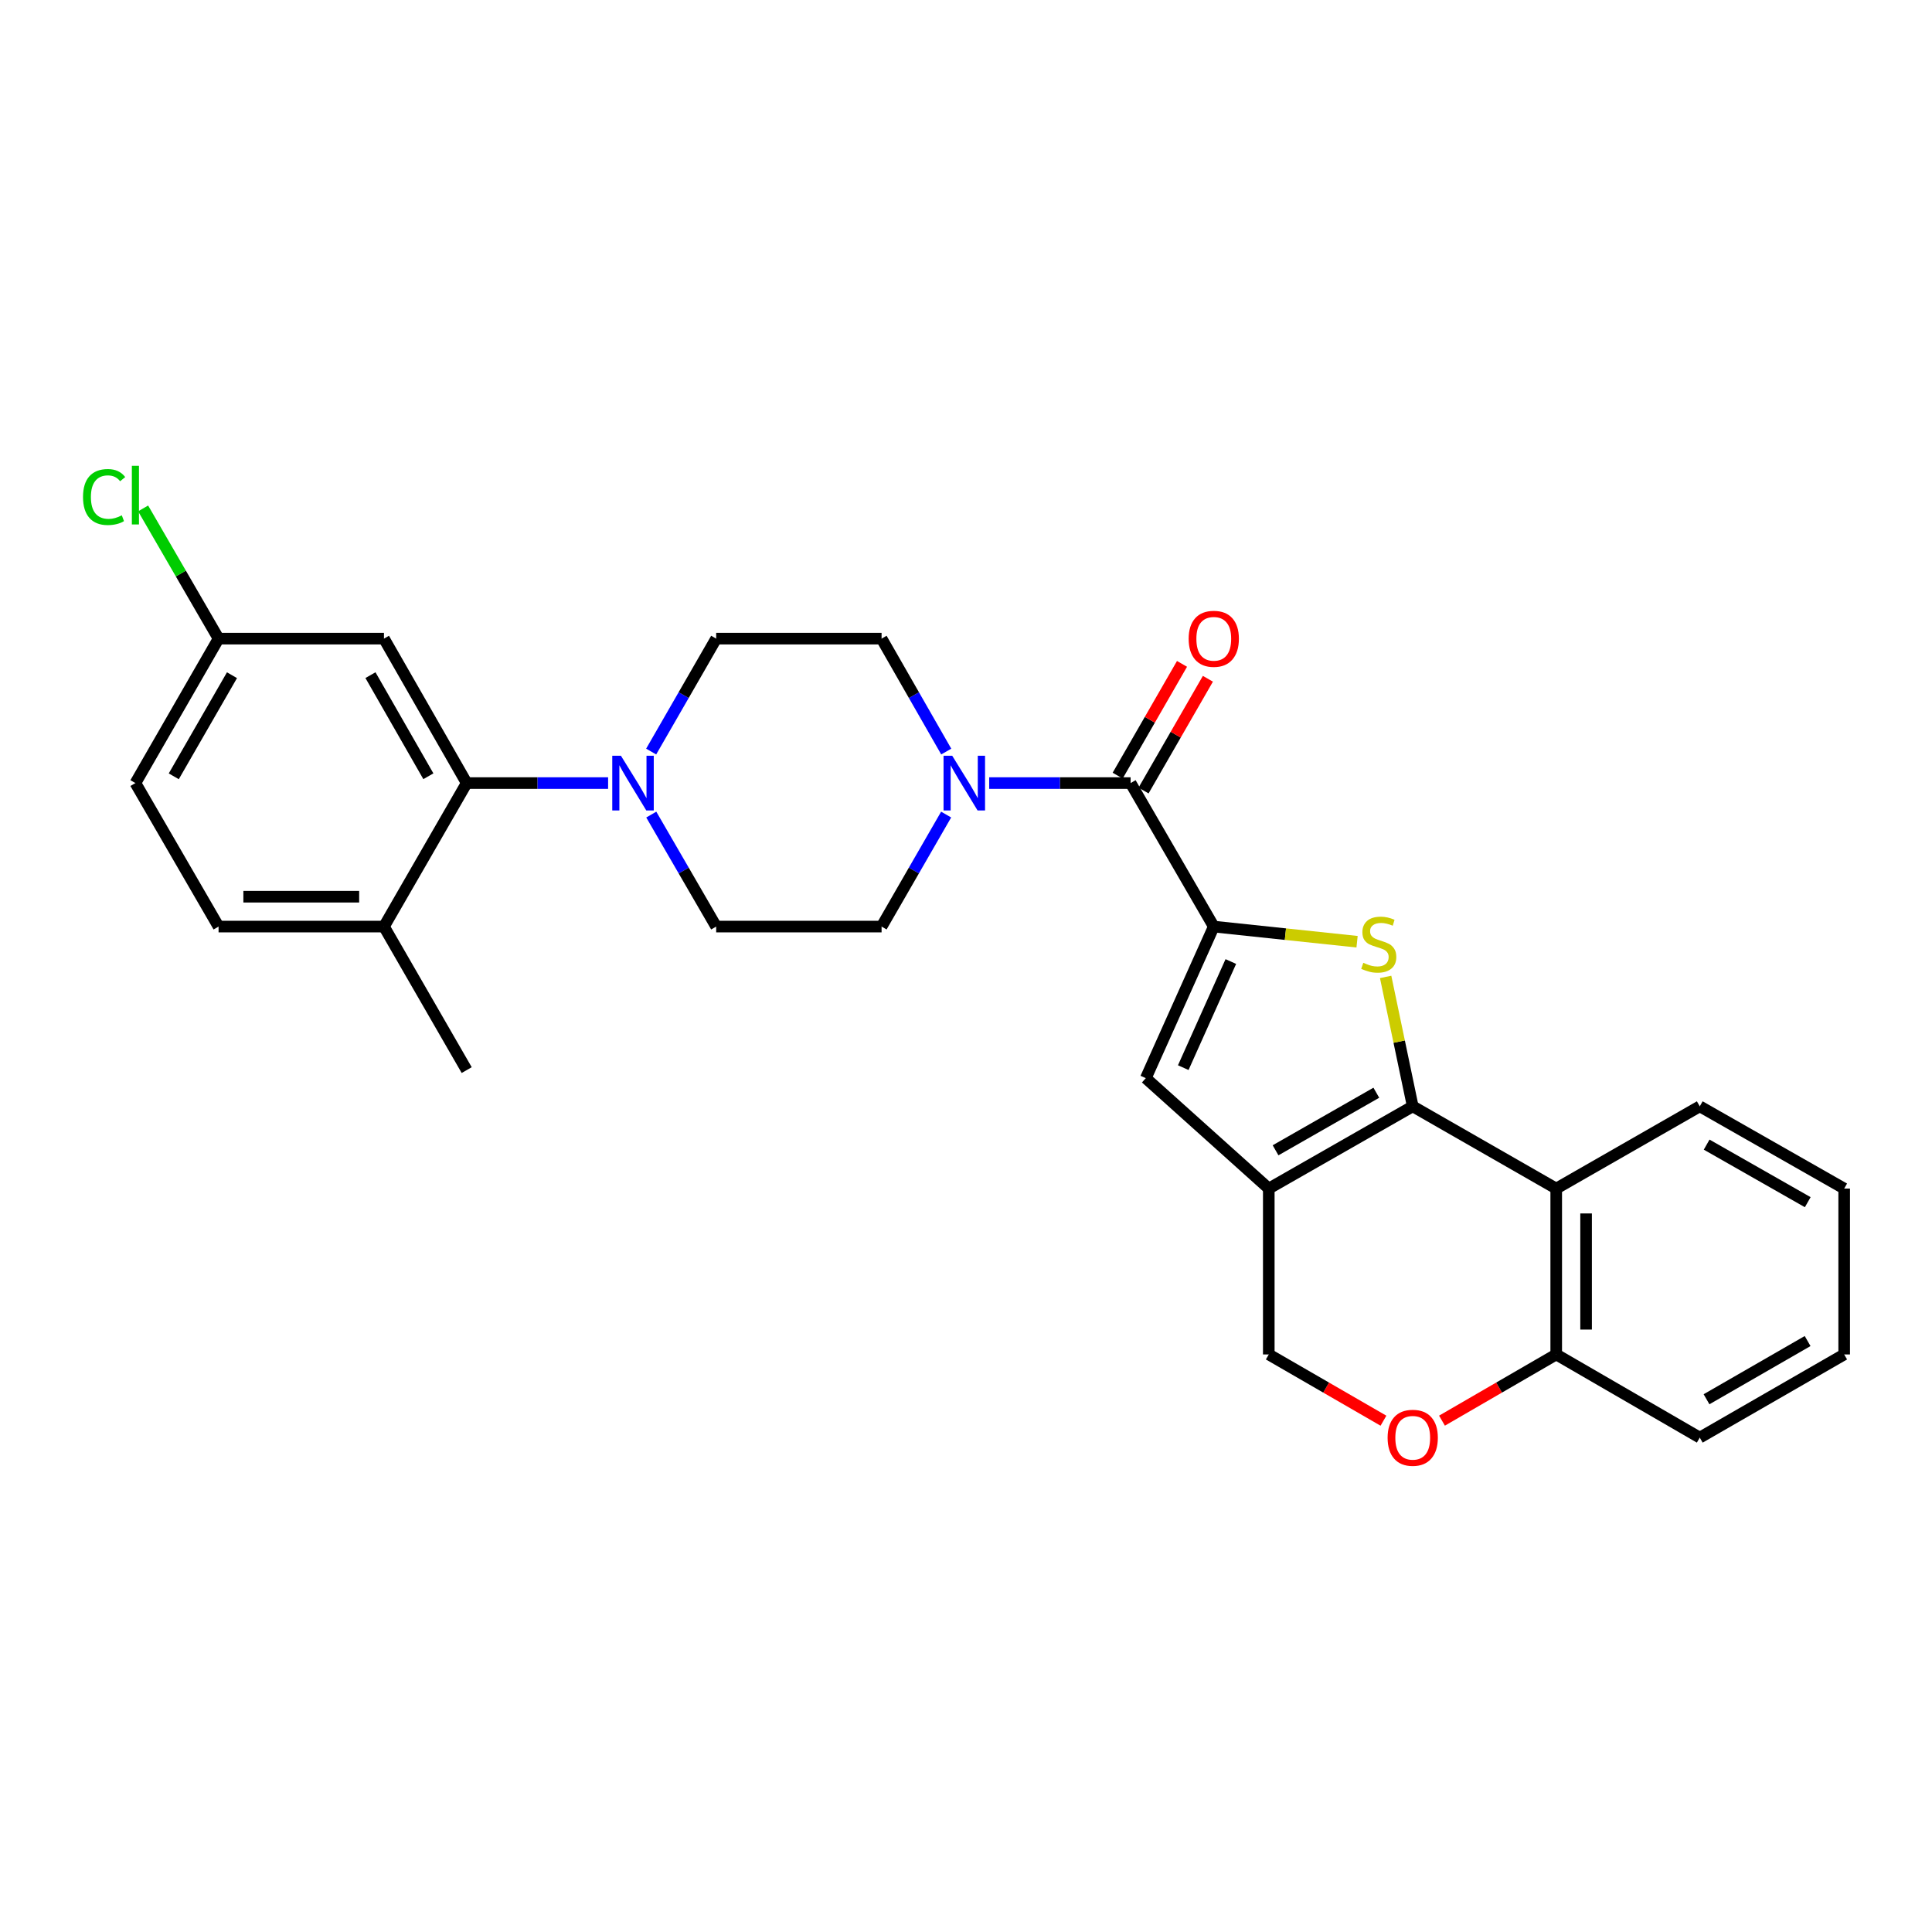 <?xml version='1.0' encoding='iso-8859-1'?>
<svg version='1.1' baseProfile='full'
              xmlns='http://www.w3.org/2000/svg'
                      xmlns:rdkit='http://www.rdkit.org/xml'
                      xmlns:xlink='http://www.w3.org/1999/xlink'
                  xml:space='preserve'
width='1000px' height='1000px' viewBox='0 0 1000 1000'>
<!-- END OF HEADER -->
<rect style='opacity:1.0;fill:#FFFFFF;stroke:none' width='1000' height='1000' x='0' y='0'> </rect>
<path class='bond-1' d='M 731.225,572.636 L 724.216,539.142' style='fill:none;fill-rule:evenodd;stroke:#000000;stroke-width:6px;stroke-linecap:butt;stroke-linejoin:miter;stroke-opacity:1' />
<path class='bond-1' d='M 724.216,539.142 L 717.207,505.648' style='fill:none;fill-rule:evenodd;stroke:#CCCC00;stroke-width:6px;stroke-linecap:butt;stroke-linejoin:miter;stroke-opacity:1' />
<path class='bond-2' d='M 731.225,572.636 L 656.719,615.201' style='fill:none;fill-rule:evenodd;stroke:#000000;stroke-width:6px;stroke-linecap:butt;stroke-linejoin:miter;stroke-opacity:1' />
<path class='bond-2' d='M 712.38,565.597 L 660.226,595.393' style='fill:none;fill-rule:evenodd;stroke:#000000;stroke-width:6px;stroke-linecap:butt;stroke-linejoin:miter;stroke-opacity:1' />
<path class='bond-5' d='M 731.225,572.636 L 805.499,615.201' style='fill:none;fill-rule:evenodd;stroke:#000000;stroke-width:6px;stroke-linecap:butt;stroke-linejoin:miter;stroke-opacity:1' />
<path class='bond-0' d='M 628.247,479.595 L 665.332,483.515' style='fill:none;fill-rule:evenodd;stroke:#000000;stroke-width:6px;stroke-linecap:butt;stroke-linejoin:miter;stroke-opacity:1' />
<path class='bond-0' d='M 665.332,483.515 L 702.417,487.435' style='fill:none;fill-rule:evenodd;stroke:#CCCC00;stroke-width:6px;stroke-linecap:butt;stroke-linejoin:miter;stroke-opacity:1' />
<path class='bond-3' d='M 628.247,479.595 L 585.201,405.321' style='fill:none;fill-rule:evenodd;stroke:#000000;stroke-width:6px;stroke-linecap:butt;stroke-linejoin:miter;stroke-opacity:1' />
<path class='bond-29' d='M 628.247,479.595 L 593.068,558.052' style='fill:none;fill-rule:evenodd;stroke:#000000;stroke-width:6px;stroke-linecap:butt;stroke-linejoin:miter;stroke-opacity:1' />
<path class='bond-29' d='M 637.077,497.689 L 612.452,552.609' style='fill:none;fill-rule:evenodd;stroke:#000000;stroke-width:6px;stroke-linecap:butt;stroke-linejoin:miter;stroke-opacity:1' />
<path class='bond-4' d='M 656.719,615.201 L 593.068,558.052' style='fill:none;fill-rule:evenodd;stroke:#000000;stroke-width:6px;stroke-linecap:butt;stroke-linejoin:miter;stroke-opacity:1' />
<path class='bond-10' d='M 656.719,615.201 L 656.719,701.061' style='fill:none;fill-rule:evenodd;stroke:#000000;stroke-width:6px;stroke-linecap:butt;stroke-linejoin:miter;stroke-opacity:1' />
<path class='bond-6' d='M 585.201,405.321 L 548.606,405.321' style='fill:none;fill-rule:evenodd;stroke:#000000;stroke-width:6px;stroke-linecap:butt;stroke-linejoin:miter;stroke-opacity:1' />
<path class='bond-6' d='M 548.606,405.321 L 512.01,405.321' style='fill:none;fill-rule:evenodd;stroke:#0000FF;stroke-width:6px;stroke-linecap:butt;stroke-linejoin:miter;stroke-opacity:1' />
<path class='bond-16' d='M 591.9,409.178 L 608.553,380.254' style='fill:none;fill-rule:evenodd;stroke:#000000;stroke-width:6px;stroke-linecap:butt;stroke-linejoin:miter;stroke-opacity:1' />
<path class='bond-16' d='M 608.553,380.254 L 625.206,351.331' style='fill:none;fill-rule:evenodd;stroke:#FF0000;stroke-width:6px;stroke-linecap:butt;stroke-linejoin:miter;stroke-opacity:1' />
<path class='bond-16' d='M 578.503,401.464 L 595.156,372.541' style='fill:none;fill-rule:evenodd;stroke:#000000;stroke-width:6px;stroke-linecap:butt;stroke-linejoin:miter;stroke-opacity:1' />
<path class='bond-16' d='M 595.156,372.541 L 611.809,343.617' style='fill:none;fill-rule:evenodd;stroke:#FF0000;stroke-width:6px;stroke-linecap:butt;stroke-linejoin:miter;stroke-opacity:1' />
<path class='bond-11' d='M 805.499,615.201 L 805.499,701.061' style='fill:none;fill-rule:evenodd;stroke:#000000;stroke-width:6px;stroke-linecap:butt;stroke-linejoin:miter;stroke-opacity:1' />
<path class='bond-11' d='M 820.958,628.08 L 820.958,688.182' style='fill:none;fill-rule:evenodd;stroke:#000000;stroke-width:6px;stroke-linecap:butt;stroke-linejoin:miter;stroke-opacity:1' />
<path class='bond-23' d='M 805.499,615.201 L 879.799,572.636' style='fill:none;fill-rule:evenodd;stroke:#000000;stroke-width:6px;stroke-linecap:butt;stroke-linejoin:miter;stroke-opacity:1' />
<path class='bond-14' d='M 489.72,421.624 L 473.012,450.61' style='fill:none;fill-rule:evenodd;stroke:#0000FF;stroke-width:6px;stroke-linecap:butt;stroke-linejoin:miter;stroke-opacity:1' />
<path class='bond-14' d='M 473.012,450.61 L 456.304,479.595' style='fill:none;fill-rule:evenodd;stroke:#000000;stroke-width:6px;stroke-linecap:butt;stroke-linejoin:miter;stroke-opacity:1' />
<path class='bond-15' d='M 489.775,389.007 L 473.04,359.782' style='fill:none;fill-rule:evenodd;stroke:#0000FF;stroke-width:6px;stroke-linecap:butt;stroke-linejoin:miter;stroke-opacity:1' />
<path class='bond-15' d='M 473.04,359.782 L 456.304,330.557' style='fill:none;fill-rule:evenodd;stroke:#000000;stroke-width:6px;stroke-linecap:butt;stroke-linejoin:miter;stroke-opacity:1' />
<path class='bond-7' d='M 337.041,389.004 L 353.867,359.781' style='fill:none;fill-rule:evenodd;stroke:#0000FF;stroke-width:6px;stroke-linecap:butt;stroke-linejoin:miter;stroke-opacity:1' />
<path class='bond-7' d='M 353.867,359.781 L 370.692,330.557' style='fill:none;fill-rule:evenodd;stroke:#000000;stroke-width:6px;stroke-linecap:butt;stroke-linejoin:miter;stroke-opacity:1' />
<path class='bond-8' d='M 314.754,405.321 L 278.159,405.321' style='fill:none;fill-rule:evenodd;stroke:#0000FF;stroke-width:6px;stroke-linecap:butt;stroke-linejoin:miter;stroke-opacity:1' />
<path class='bond-8' d='M 278.159,405.321 L 241.563,405.321' style='fill:none;fill-rule:evenodd;stroke:#000000;stroke-width:6px;stroke-linecap:butt;stroke-linejoin:miter;stroke-opacity:1' />
<path class='bond-31' d='M 337.097,421.627 L 353.895,450.611' style='fill:none;fill-rule:evenodd;stroke:#0000FF;stroke-width:6px;stroke-linecap:butt;stroke-linejoin:miter;stroke-opacity:1' />
<path class='bond-31' d='M 353.895,450.611 L 370.692,479.595' style='fill:none;fill-rule:evenodd;stroke:#000000;stroke-width:6px;stroke-linecap:butt;stroke-linejoin:miter;stroke-opacity:1' />
<path class='bond-12' d='M 241.563,405.321 L 198.74,330.557' style='fill:none;fill-rule:evenodd;stroke:#000000;stroke-width:6px;stroke-linecap:butt;stroke-linejoin:miter;stroke-opacity:1' />
<path class='bond-12' d='M 221.725,401.79 L 191.749,349.456' style='fill:none;fill-rule:evenodd;stroke:#000000;stroke-width:6px;stroke-linecap:butt;stroke-linejoin:miter;stroke-opacity:1' />
<path class='bond-13' d='M 241.563,405.321 L 198.74,479.595' style='fill:none;fill-rule:evenodd;stroke:#000000;stroke-width:6px;stroke-linecap:butt;stroke-linejoin:miter;stroke-opacity:1' />
<path class='bond-9' d='M 746.371,735.329 L 775.935,718.195' style='fill:none;fill-rule:evenodd;stroke:#FF0000;stroke-width:6px;stroke-linecap:butt;stroke-linejoin:miter;stroke-opacity:1' />
<path class='bond-9' d='M 775.935,718.195 L 805.499,701.061' style='fill:none;fill-rule:evenodd;stroke:#000000;stroke-width:6px;stroke-linecap:butt;stroke-linejoin:miter;stroke-opacity:1' />
<path class='bond-28' d='M 716.074,735.353 L 686.396,718.207' style='fill:none;fill-rule:evenodd;stroke:#FF0000;stroke-width:6px;stroke-linecap:butt;stroke-linejoin:miter;stroke-opacity:1' />
<path class='bond-28' d='M 686.396,718.207 L 656.719,701.061' style='fill:none;fill-rule:evenodd;stroke:#000000;stroke-width:6px;stroke-linecap:butt;stroke-linejoin:miter;stroke-opacity:1' />
<path class='bond-24' d='M 805.499,701.061 L 879.799,744.107' style='fill:none;fill-rule:evenodd;stroke:#000000;stroke-width:6px;stroke-linecap:butt;stroke-linejoin:miter;stroke-opacity:1' />
<path class='bond-20' d='M 198.74,330.557 L 113.129,330.557' style='fill:none;fill-rule:evenodd;stroke:#000000;stroke-width:6px;stroke-linecap:butt;stroke-linejoin:miter;stroke-opacity:1' />
<path class='bond-19' d='M 198.74,479.595 L 113.129,479.595' style='fill:none;fill-rule:evenodd;stroke:#000000;stroke-width:6px;stroke-linecap:butt;stroke-linejoin:miter;stroke-opacity:1' />
<path class='bond-19' d='M 185.898,464.136 L 125.971,464.136' style='fill:none;fill-rule:evenodd;stroke:#000000;stroke-width:6px;stroke-linecap:butt;stroke-linejoin:miter;stroke-opacity:1' />
<path class='bond-25' d='M 198.74,479.595 L 241.563,553.878' style='fill:none;fill-rule:evenodd;stroke:#000000;stroke-width:6px;stroke-linecap:butt;stroke-linejoin:miter;stroke-opacity:1' />
<path class='bond-18' d='M 456.304,479.595 L 370.692,479.595' style='fill:none;fill-rule:evenodd;stroke:#000000;stroke-width:6px;stroke-linecap:butt;stroke-linejoin:miter;stroke-opacity:1' />
<path class='bond-17' d='M 456.304,330.557 L 370.692,330.557' style='fill:none;fill-rule:evenodd;stroke:#000000;stroke-width:6px;stroke-linecap:butt;stroke-linejoin:miter;stroke-opacity:1' />
<path class='bond-21' d='M 113.129,479.595 L 70.091,405.321' style='fill:none;fill-rule:evenodd;stroke:#000000;stroke-width:6px;stroke-linecap:butt;stroke-linejoin:miter;stroke-opacity:1' />
<path class='bond-22' d='M 113.129,330.557 L 93.603,296.856' style='fill:none;fill-rule:evenodd;stroke:#000000;stroke-width:6px;stroke-linecap:butt;stroke-linejoin:miter;stroke-opacity:1' />
<path class='bond-22' d='M 93.603,296.856 L 74.078,263.155' style='fill:none;fill-rule:evenodd;stroke:#00CC00;stroke-width:6px;stroke-linecap:butt;stroke-linejoin:miter;stroke-opacity:1' />
<path class='bond-32' d='M 113.129,330.557 L 70.091,405.321' style='fill:none;fill-rule:evenodd;stroke:#000000;stroke-width:6px;stroke-linecap:butt;stroke-linejoin:miter;stroke-opacity:1' />
<path class='bond-32' d='M 120.071,349.485 L 89.945,401.819' style='fill:none;fill-rule:evenodd;stroke:#000000;stroke-width:6px;stroke-linecap:butt;stroke-linejoin:miter;stroke-opacity:1' />
<path class='bond-26' d='M 879.799,572.636 L 954.545,615.201' style='fill:none;fill-rule:evenodd;stroke:#000000;stroke-width:6px;stroke-linecap:butt;stroke-linejoin:miter;stroke-opacity:1' />
<path class='bond-26' d='M 883.361,592.454 L 935.683,622.25' style='fill:none;fill-rule:evenodd;stroke:#000000;stroke-width:6px;stroke-linecap:butt;stroke-linejoin:miter;stroke-opacity:1' />
<path class='bond-30' d='M 879.799,744.107 L 954.545,701.061' style='fill:none;fill-rule:evenodd;stroke:#000000;stroke-width:6px;stroke-linecap:butt;stroke-linejoin:miter;stroke-opacity:1' />
<path class='bond-30' d='M 883.296,724.253 L 935.618,694.121' style='fill:none;fill-rule:evenodd;stroke:#000000;stroke-width:6px;stroke-linecap:butt;stroke-linejoin:miter;stroke-opacity:1' />
<path class='bond-27' d='M 954.545,615.201 L 954.545,701.061' style='fill:none;fill-rule:evenodd;stroke:#000000;stroke-width:6px;stroke-linecap:butt;stroke-linejoin:miter;stroke-opacity:1' />
<path  class='atom-2' d='M 705.644 498.342
Q 705.964 498.462, 707.284 499.022
Q 708.604 499.582, 710.044 499.942
Q 711.524 500.262, 712.964 500.262
Q 715.644 500.262, 717.204 498.982
Q 718.764 497.662, 718.764 495.382
Q 718.764 493.822, 717.964 492.862
Q 717.204 491.902, 716.004 491.382
Q 714.804 490.862, 712.804 490.262
Q 710.284 489.502, 708.764 488.782
Q 707.284 488.062, 706.204 486.542
Q 705.164 485.022, 705.164 482.462
Q 705.164 478.902, 707.564 476.702
Q 710.004 474.502, 714.804 474.502
Q 718.084 474.502, 721.804 476.062
L 720.884 479.142
Q 717.484 477.742, 714.924 477.742
Q 712.164 477.742, 710.644 478.902
Q 709.124 480.022, 709.164 481.982
Q 709.164 483.502, 709.924 484.422
Q 710.724 485.342, 711.844 485.862
Q 713.004 486.382, 714.924 486.982
Q 717.484 487.782, 719.004 488.582
Q 720.524 489.382, 721.604 491.022
Q 722.724 492.622, 722.724 495.382
Q 722.724 499.302, 720.084 501.422
Q 717.484 503.502, 713.124 503.502
Q 710.604 503.502, 708.684 502.942
Q 706.804 502.422, 704.564 501.502
L 705.644 498.342
' fill='#CCCC00'/>
<path  class='atom-7' d='M 492.858 391.161
L 502.138 406.161
Q 503.058 407.641, 504.538 410.321
Q 506.018 413.001, 506.098 413.161
L 506.098 391.161
L 509.858 391.161
L 509.858 419.481
L 505.978 419.481
L 496.018 403.081
Q 494.858 401.161, 493.618 398.961
Q 492.418 396.761, 492.058 396.081
L 492.058 419.481
L 488.378 419.481
L 488.378 391.161
L 492.858 391.161
' fill='#0000FF'/>
<path  class='atom-8' d='M 321.386 391.161
L 330.666 406.161
Q 331.586 407.641, 333.066 410.321
Q 334.546 413.001, 334.626 413.161
L 334.626 391.161
L 338.386 391.161
L 338.386 419.481
L 334.506 419.481
L 324.546 403.081
Q 323.386 401.161, 322.146 398.961
Q 320.946 396.761, 320.586 396.081
L 320.586 419.481
L 316.906 419.481
L 316.906 391.161
L 321.386 391.161
' fill='#0000FF'/>
<path  class='atom-10' d='M 718.225 744.187
Q 718.225 737.387, 721.585 733.587
Q 724.945 729.787, 731.225 729.787
Q 737.505 729.787, 740.865 733.587
Q 744.225 737.387, 744.225 744.187
Q 744.225 751.067, 740.825 754.987
Q 737.425 758.867, 731.225 758.867
Q 724.985 758.867, 721.585 754.987
Q 718.225 751.107, 718.225 744.187
M 731.225 755.667
Q 735.545 755.667, 737.865 752.787
Q 740.225 749.867, 740.225 744.187
Q 740.225 738.627, 737.865 735.827
Q 735.545 732.987, 731.225 732.987
Q 726.905 732.987, 724.545 735.787
Q 722.225 738.587, 722.225 744.187
Q 722.225 749.907, 724.545 752.787
Q 726.905 755.667, 731.225 755.667
' fill='#FF0000'/>
<path  class='atom-17' d='M 615.247 330.637
Q 615.247 323.837, 618.607 320.037
Q 621.967 316.237, 628.247 316.237
Q 634.527 316.237, 637.887 320.037
Q 641.247 323.837, 641.247 330.637
Q 641.247 337.517, 637.847 341.437
Q 634.447 345.317, 628.247 345.317
Q 622.007 345.317, 618.607 341.437
Q 615.247 337.557, 615.247 330.637
M 628.247 342.117
Q 632.567 342.117, 634.887 339.237
Q 637.247 336.317, 637.247 330.637
Q 637.247 325.077, 634.887 322.277
Q 632.567 319.437, 628.247 319.437
Q 623.927 319.437, 621.567 322.237
Q 619.247 325.037, 619.247 330.637
Q 619.247 336.357, 621.567 339.237
Q 623.927 342.117, 628.247 342.117
' fill='#FF0000'/>
<path  class='atom-23' d='M 42.971 257.255
Q 42.971 250.215, 46.251 246.535
Q 49.571 242.815, 55.851 242.815
Q 61.691 242.815, 64.811 246.935
L 62.171 249.095
Q 59.891 246.095, 55.851 246.095
Q 51.571 246.095, 49.291 248.975
Q 47.051 251.815, 47.051 257.255
Q 47.051 262.855, 49.371 265.735
Q 51.731 268.615, 56.291 268.615
Q 59.411 268.615, 63.051 266.735
L 64.171 269.735
Q 62.691 270.695, 60.451 271.255
Q 58.211 271.815, 55.731 271.815
Q 49.571 271.815, 46.251 268.055
Q 42.971 264.295, 42.971 257.255
' fill='#00CC00'/>
<path  class='atom-23' d='M 68.251 241.095
L 71.931 241.095
L 71.931 271.455
L 68.251 271.455
L 68.251 241.095
' fill='#00CC00'/>
</svg>
